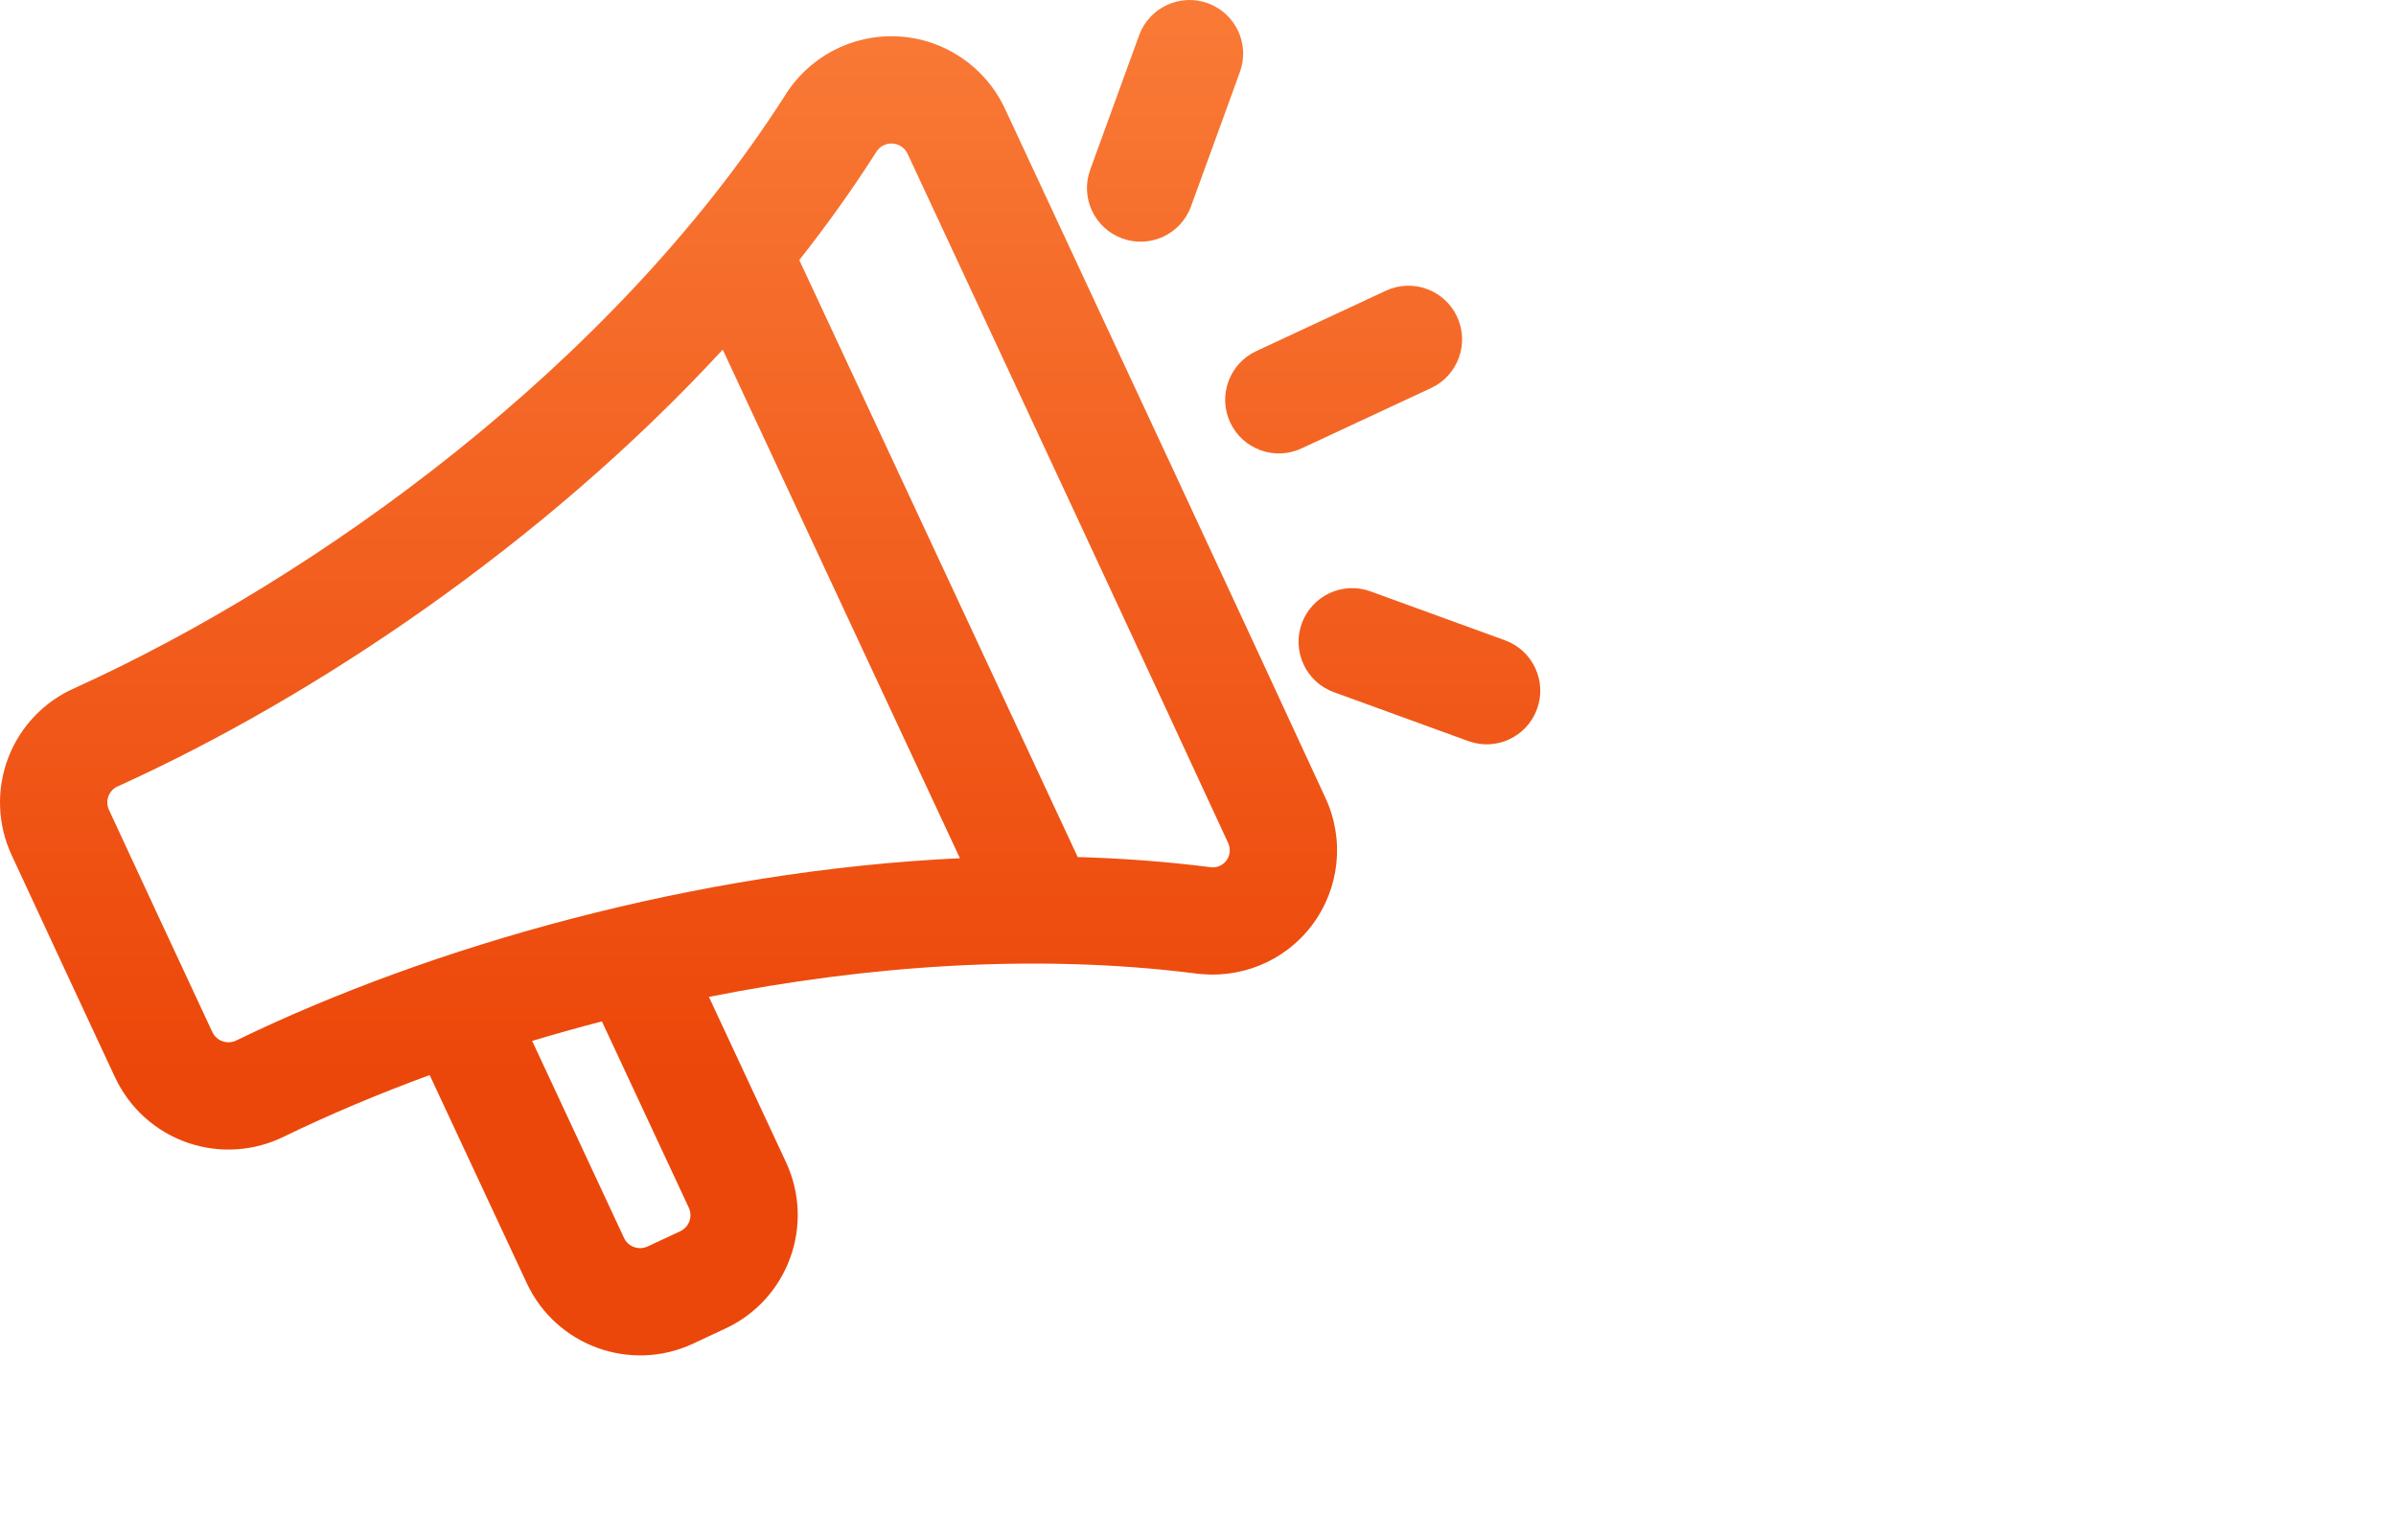 <svg width="700" height="450" viewBox="0 0 700 450" fill="none" xmlns="http://www.w3.org/2000/svg">
<path fill-rule="evenodd" clip-rule="evenodd" d="M362.244 21.044L347.951 60.308C345.005 68.436 335.999 72.636 327.87 69.669C319.741 66.723 315.541 57.717 318.508 49.588L332.801 10.303C335.748 2.195 344.754 -2.005 352.883 0.942C361.011 3.909 365.212 12.915 362.244 21.044ZM262.215 10.637C275.756 11.285 287.813 19.414 293.559 31.68L298.255 41.751L298.267 41.776C323.491 95.874 364.455 183.731 387.216 233.098C392.921 245.302 391.395 259.637 383.267 270.377C375.222 281.013 362.015 286.363 348.579 284.336C302.243 278.582 253.199 282.117 207.106 291.27L229.638 339.585C238.164 357.891 230.244 379.644 211.939 388.169C210.382 388.901 208.794 389.642 207.206 390.384C205.618 391.126 204.03 391.868 202.473 392.599C184.168 401.125 162.415 393.205 153.889 374.9L125.529 314.116C110.414 319.659 96.217 325.671 83.239 331.958C74.463 336.388 64.244 337.099 54.925 333.922C45.521 330.704 37.831 323.809 33.631 314.802L33.611 314.782C24.939 296.184 12.004 268.434 3.415 249.878C-0.764 240.914 -1.119 230.633 2.412 221.396C5.923 212.244 12.965 204.888 21.95 200.981C91.89 169.24 178.651 107.073 229.157 28.19C236.116 16.718 248.8 9.969 262.215 10.637ZM155.471 304.14C162.147 302.131 168.946 300.223 175.848 298.43L201.219 352.834C202.452 355.446 201.324 358.559 198.691 359.771L189.225 364.18C186.613 365.413 183.499 364.285 182.287 361.652L155.471 304.14ZM267.979 50.992L265.161 44.949C264.346 43.194 262.612 42.023 260.689 41.94C258.746 41.835 256.928 42.818 255.946 44.489C255.894 44.562 255.847 44.641 255.8 44.719L255.8 44.719L255.799 44.72C255.752 44.798 255.706 44.876 255.654 44.949C248.852 55.583 241.434 65.937 233.516 75.98L314.856 250.411C327.668 250.776 340.391 251.712 352.925 253.284C353.019 253.295 353.113 253.31 353.207 253.326C353.246 253.332 353.285 253.339 353.324 253.345C353.379 253.354 353.434 253.362 353.49 253.368C355.328 253.66 357.167 252.929 358.275 251.466C359.382 249.982 359.591 248.018 358.818 246.347C358.797 246.326 358.797 246.305 358.797 246.284C335.419 195.644 292.98 104.617 267.979 50.992ZM280.44 250.754L211.147 102.156C158.603 159.135 91.555 203.831 34.822 229.567C34.697 229.609 34.593 229.65 34.488 229.713C33.193 230.256 32.19 231.301 31.688 232.618C31.186 233.913 31.249 235.376 31.834 236.63C31.834 236.651 31.834 236.672 31.855 236.672C40.09 254.483 52.301 280.67 60.937 299.19L62.029 301.533C62.614 302.808 63.722 303.79 65.059 304.25C66.418 304.71 67.88 304.605 69.134 303.957C69.174 303.937 69.211 303.92 69.248 303.903L69.312 303.874L69.314 303.873C69.37 303.847 69.427 303.821 69.489 303.79C125.536 276.617 203.009 254.386 280.44 250.754ZM418.122 113.363L380.237 131.02C372.401 134.677 363.06 131.271 359.404 123.435C355.747 115.599 359.153 106.258 366.989 102.602L404.874 84.944C412.71 81.287 422.029 84.694 425.686 92.53C429.343 100.366 425.958 109.706 418.122 113.363ZM389.682 202.235L428.967 216.528C437.095 219.495 446.101 215.295 449.048 207.166C452.015 199.037 447.815 190.031 439.686 187.085L400.401 172.792C392.273 169.825 383.287 174.025 380.32 182.153C377.374 190.282 381.553 199.288 389.682 202.235Z" fill="url(#paint0_linear_519_42589)"/>
<defs>
<linearGradient id="paint0_linear_519_42589" x1="225" y1="313.522" x2="225" y2="-96.944" gradientUnits="userSpaceOnUse">
<stop stop-color="#EC470A"/>
<stop offset="1" stop-color="#FD8A44"/>
</linearGradient>
</defs>
</svg>

